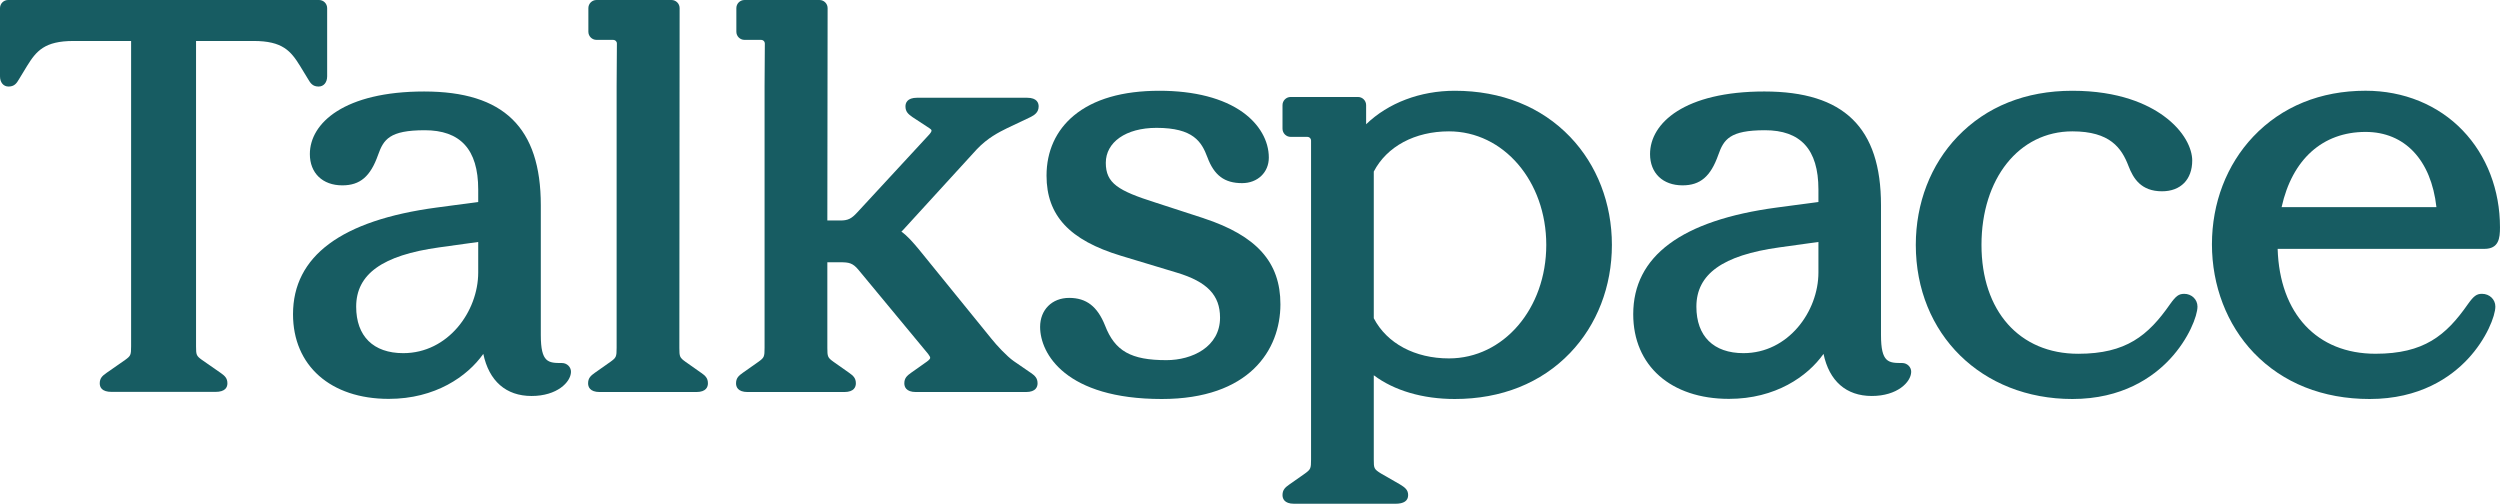 <?xml version="1.0" encoding="UTF-8"?>
<svg xmlns="http://www.w3.org/2000/svg" width="402" height="81" viewBox="0 0 402 81" fill="none">
  <path d="M193.573 35.1L185.798 32.572C179.808 30.672 177.813 29.48 177.813 26.182C177.813 22.884 181.015 20.559 185.969 20.559C191.887 20.559 193.213 22.793 194.147 25.281C195.231 28.202 196.899 29.448 199.73 29.448C202.22 29.448 204.027 27.722 204.027 25.343C204.027 22.626 202.507 19.974 199.861 18.067C196.71 15.797 192.068 14.595 186.434 14.595C180.492 14.595 175.864 15.939 172.673 18.583C169.802 20.97 168.282 24.308 168.282 28.242C168.282 34.65 171.972 38.623 180.244 41.126L189.233 43.84C194.104 45.3 196.183 47.461 196.183 51.072C196.183 55.772 191.712 57.912 187.558 57.912C181.862 57.912 179.281 56.455 177.689 52.34C176.461 49.27 174.683 47.901 171.921 47.901C169.158 47.901 167.25 49.819 167.25 52.568C167.25 56.873 171.368 64.159 186.805 64.159C200.879 64.159 205.891 56.288 205.891 48.921C205.891 42.172 202.089 37.911 193.562 35.103L193.573 35.1Z" fill="#175C62"></path>
  <path d="M351.216 47.25C350.355 47.25 349.89 47.588 348.952 48.903C345.43 53.96 341.882 56.887 334.176 56.887C324.73 56.887 318.623 50.015 318.623 39.379C318.623 28.743 324.635 21.122 333.239 21.122C339.298 21.122 341.155 23.799 342.26 26.691C343.034 28.703 344.281 30.759 347.654 30.759C350.649 30.759 352.51 28.863 352.51 25.812C352.51 23.952 351.296 21.086 347.89 18.616C345.357 16.782 340.763 14.595 333.235 14.595C325.707 14.595 319.401 17.145 314.774 21.969C310.445 26.484 308.061 32.666 308.061 39.375C308.061 53.734 318.649 64.159 333.235 64.159C341.25 64.159 346.193 60.669 348.926 57.741C351.947 54.504 353.354 50.788 353.354 49.295C353.354 48.148 352.412 47.247 351.213 47.247L351.216 47.25Z" fill="#175C62"></path>
  <path d="M401.998 36.567C401.998 30.548 399.871 25.012 396.011 20.984C392.06 16.861 386.51 14.591 380.382 14.591C373.141 14.591 366.9 17.137 362.331 21.957C358.042 26.483 355.68 32.637 355.68 39.281C355.68 45.924 358.071 52.205 362.415 56.738C367.071 61.591 373.512 64.159 381.04 64.159C389.105 64.159 394.067 60.668 396.811 57.741C399.839 54.508 401.253 50.788 401.253 49.292C401.253 48.144 400.311 47.246 399.108 47.246C398.247 47.246 397.781 47.584 396.844 48.899C393.322 53.956 389.756 56.883 381.977 56.883C372.56 56.883 366.559 50.432 366.246 40.018H399.482C401.805 40.018 401.998 38.314 401.998 36.567ZM366.882 33.305C368.587 25.612 373.486 21.213 380.382 21.213C386.695 21.213 390.93 25.724 391.777 33.305H366.882Z" fill="#175C62"></path>
  <path d="M252.472 22.005C247.823 17.159 241.411 14.595 233.927 14.595C228.366 14.595 223.226 16.549 219.672 19.982V16.901C219.672 16.182 219.086 15.594 218.363 15.594H207.539C206.815 15.594 206.227 16.182 206.227 16.901V20.697C206.227 21.42 206.815 22.009 207.539 22.009H210.236C210.556 22.009 210.817 22.27 210.817 22.59V73.902C210.817 75.326 210.752 75.475 209.847 76.136L207.317 77.912C206.681 78.362 206.227 78.747 206.227 79.608C206.227 80.131 206.47 81.003 208.091 81.003H224.382C225.738 81.003 226.429 80.535 226.429 79.608C226.429 78.766 225.916 78.384 225.12 77.894L222.042 76.125C220.933 75.438 220.904 75.289 220.904 73.902V60.342C224.186 62.808 228.777 64.159 233.927 64.159C241.411 64.159 247.823 61.599 252.472 56.753C256.805 52.23 259.193 46.059 259.193 39.383C259.193 32.706 256.805 26.527 252.472 22.005ZM232.993 57.632C227.523 57.632 223.008 55.22 220.904 51.173V27.588C223.008 23.538 227.523 21.122 232.993 21.122C241.767 21.122 248.641 29.143 248.641 39.383C248.641 49.622 241.767 57.632 232.993 57.632Z" fill="#175C62"></path>
  <path d="M165.731 59.939L163.016 58.072C161.9 57.295 160.254 55.511 159.439 54.49L147.735 40.077L147.681 40.011C146.783 38.951 145.929 37.937 144.944 37.251L145.195 37L157.08 23.996C158.822 22.162 160.624 21.264 161.937 20.614L165.691 18.834C166.378 18.493 167.014 18.046 167.014 17.105C167.014 16.586 166.774 15.718 165.157 15.718H147.463C145.842 15.718 145.598 16.589 145.598 17.105C145.598 17.959 146.031 18.333 146.7 18.812L149.422 20.596C149.655 20.741 149.778 20.868 149.789 20.977C149.804 21.105 149.705 21.366 149.16 21.915L137.834 34.17C136.893 35.191 136.333 35.456 135.108 35.456H133.036L133.08 1.308C133.08 0.585 132.495 0 131.771 0H119.715C118.992 0 118.406 0.585 118.406 1.308V5.104C118.406 5.826 118.992 6.411 119.715 6.411H122.405C122.724 6.411 122.986 6.673 122.986 6.992C122.986 8.264 122.946 13.128 122.943 13.872V14.072V55.936C122.943 57.364 122.881 57.509 121.976 58.163L119.446 59.943C118.788 60.411 118.355 60.782 118.355 61.643C118.355 62.162 118.599 63.038 120.22 63.038H135.759C137.38 63.038 137.623 62.166 137.623 61.643C137.623 60.782 137.191 60.411 136.533 59.943L134.01 58.166C133.098 57.505 133.036 57.36 133.036 55.936V42.173H135.108C136.489 42.173 137.1 42.274 138.009 43.35L149.24 56.906C149.487 57.222 149.593 57.436 149.571 57.574C149.531 57.81 149.091 58.13 148.753 58.352L146.503 59.943C145.845 60.415 145.416 60.789 145.416 61.643C145.416 62.162 145.66 63.038 147.281 63.038H164.975C166.596 63.038 166.84 62.166 166.84 61.643C166.84 60.789 166.407 60.415 165.746 59.939H165.731Z" fill="#175C62"></path>
  <path d="M112.736 59.943L110.214 58.166C109.302 57.505 109.24 57.36 109.24 55.936L109.283 1.308C109.283 0.585 108.698 0 107.975 0H95.918C95.195 0 94.61 0.585 94.61 1.308V5.104C94.61 5.826 95.195 6.411 95.918 6.411H98.612C98.931 6.411 99.197 6.673 99.197 6.992C99.197 8.267 99.157 13.128 99.153 13.872V55.936C99.153 57.36 99.088 57.505 98.183 58.163L95.653 59.943C94.995 60.415 94.566 60.789 94.566 61.643C94.566 62.162 94.81 63.038 96.431 63.038H111.97C113.591 63.038 113.834 62.166 113.834 61.643C113.834 60.782 113.402 60.411 112.744 59.943H112.736Z" fill="#175C62"></path>
  <path d="M90.368 58.374C88.168 58.374 86.962 58.334 86.962 53.884V32.987C86.962 20.517 81.001 14.712 68.206 14.712C55.412 14.712 49.825 19.765 49.825 24.777C49.825 27.832 51.871 29.805 55.041 29.805C57.902 29.805 59.57 28.384 60.798 24.897C61.675 22.438 62.616 20.942 68.297 20.942C73.978 20.942 76.897 23.967 76.897 30.47V32.482L70.213 33.372C54.888 35.42 47.117 41.193 47.117 50.528C47.117 58.795 53.158 64.139 62.511 64.139C69.987 64.139 75.156 60.532 77.715 56.903C78.638 61.276 81.368 63.674 85.475 63.674C89.582 63.674 91.767 61.451 91.814 59.816C91.836 59.02 91.167 58.374 90.368 58.374ZM76.897 43.812C76.897 50.077 72.055 56.787 64.844 56.787C60.032 56.787 57.273 54.062 57.273 49.315C57.273 44.073 61.504 41.047 70.591 39.783L76.897 38.908V43.812Z" fill="#175C62"></path>
  <path d="M305.873 58.373C303.674 58.373 302.464 58.337 302.464 53.884V32.986C302.464 20.516 296.506 14.711 283.708 14.711C270.91 14.711 265.327 19.764 265.327 24.777C265.327 27.832 267.377 29.804 270.547 29.804C273.404 29.804 275.072 28.384 276.304 24.897C277.177 22.438 278.118 20.941 283.803 20.941C289.488 20.941 292.403 23.967 292.403 30.469V32.481L285.715 33.371C270.391 35.42 262.623 41.192 262.623 50.527C262.623 58.795 268.664 64.138 278.016 64.138C285.493 64.138 290.662 60.531 293.221 56.902C294.144 61.276 296.87 63.673 300.981 63.673C305.092 63.673 307.273 61.45 307.32 59.816C307.342 59.02 306.673 58.373 305.873 58.373ZM292.403 43.811C292.403 50.077 287.558 56.786 280.35 56.786C275.537 56.786 272.779 54.062 272.779 49.314C272.779 44.072 277.01 41.047 286.093 39.782L292.403 38.907V43.811Z" fill="#175C62"></path>
  <path d="M52.606 1.308V12.27C52.606 13.255 52.054 13.916 51.232 13.916C50.298 13.916 49.931 13.4 49.542 12.725L48.266 10.629C46.761 8.188 45.431 6.589 40.786 6.589H31.524V55.693C31.524 57.084 31.586 57.226 32.473 57.872L35.494 59.972C36.141 60.437 36.566 60.8 36.566 61.646C36.566 62.271 36.231 63.016 34.643 63.016H17.959C16.371 63.016 16.04 62.271 16.04 61.646C16.04 60.8 16.462 60.437 17.109 59.975L20.137 57.865C21.016 57.226 21.082 57.084 21.082 55.693V6.589H11.82C7.175 6.589 5.841 8.188 4.336 10.629L3.057 12.735C2.675 13.4 2.304 13.916 1.37 13.916C0.549 13.916 0 13.255 0 12.27V1.308C0 0.585 0.585 0 1.309 0H51.298C52.021 0 52.606 0.585 52.606 1.308Z" fill="#175C62"></path>
</svg>
